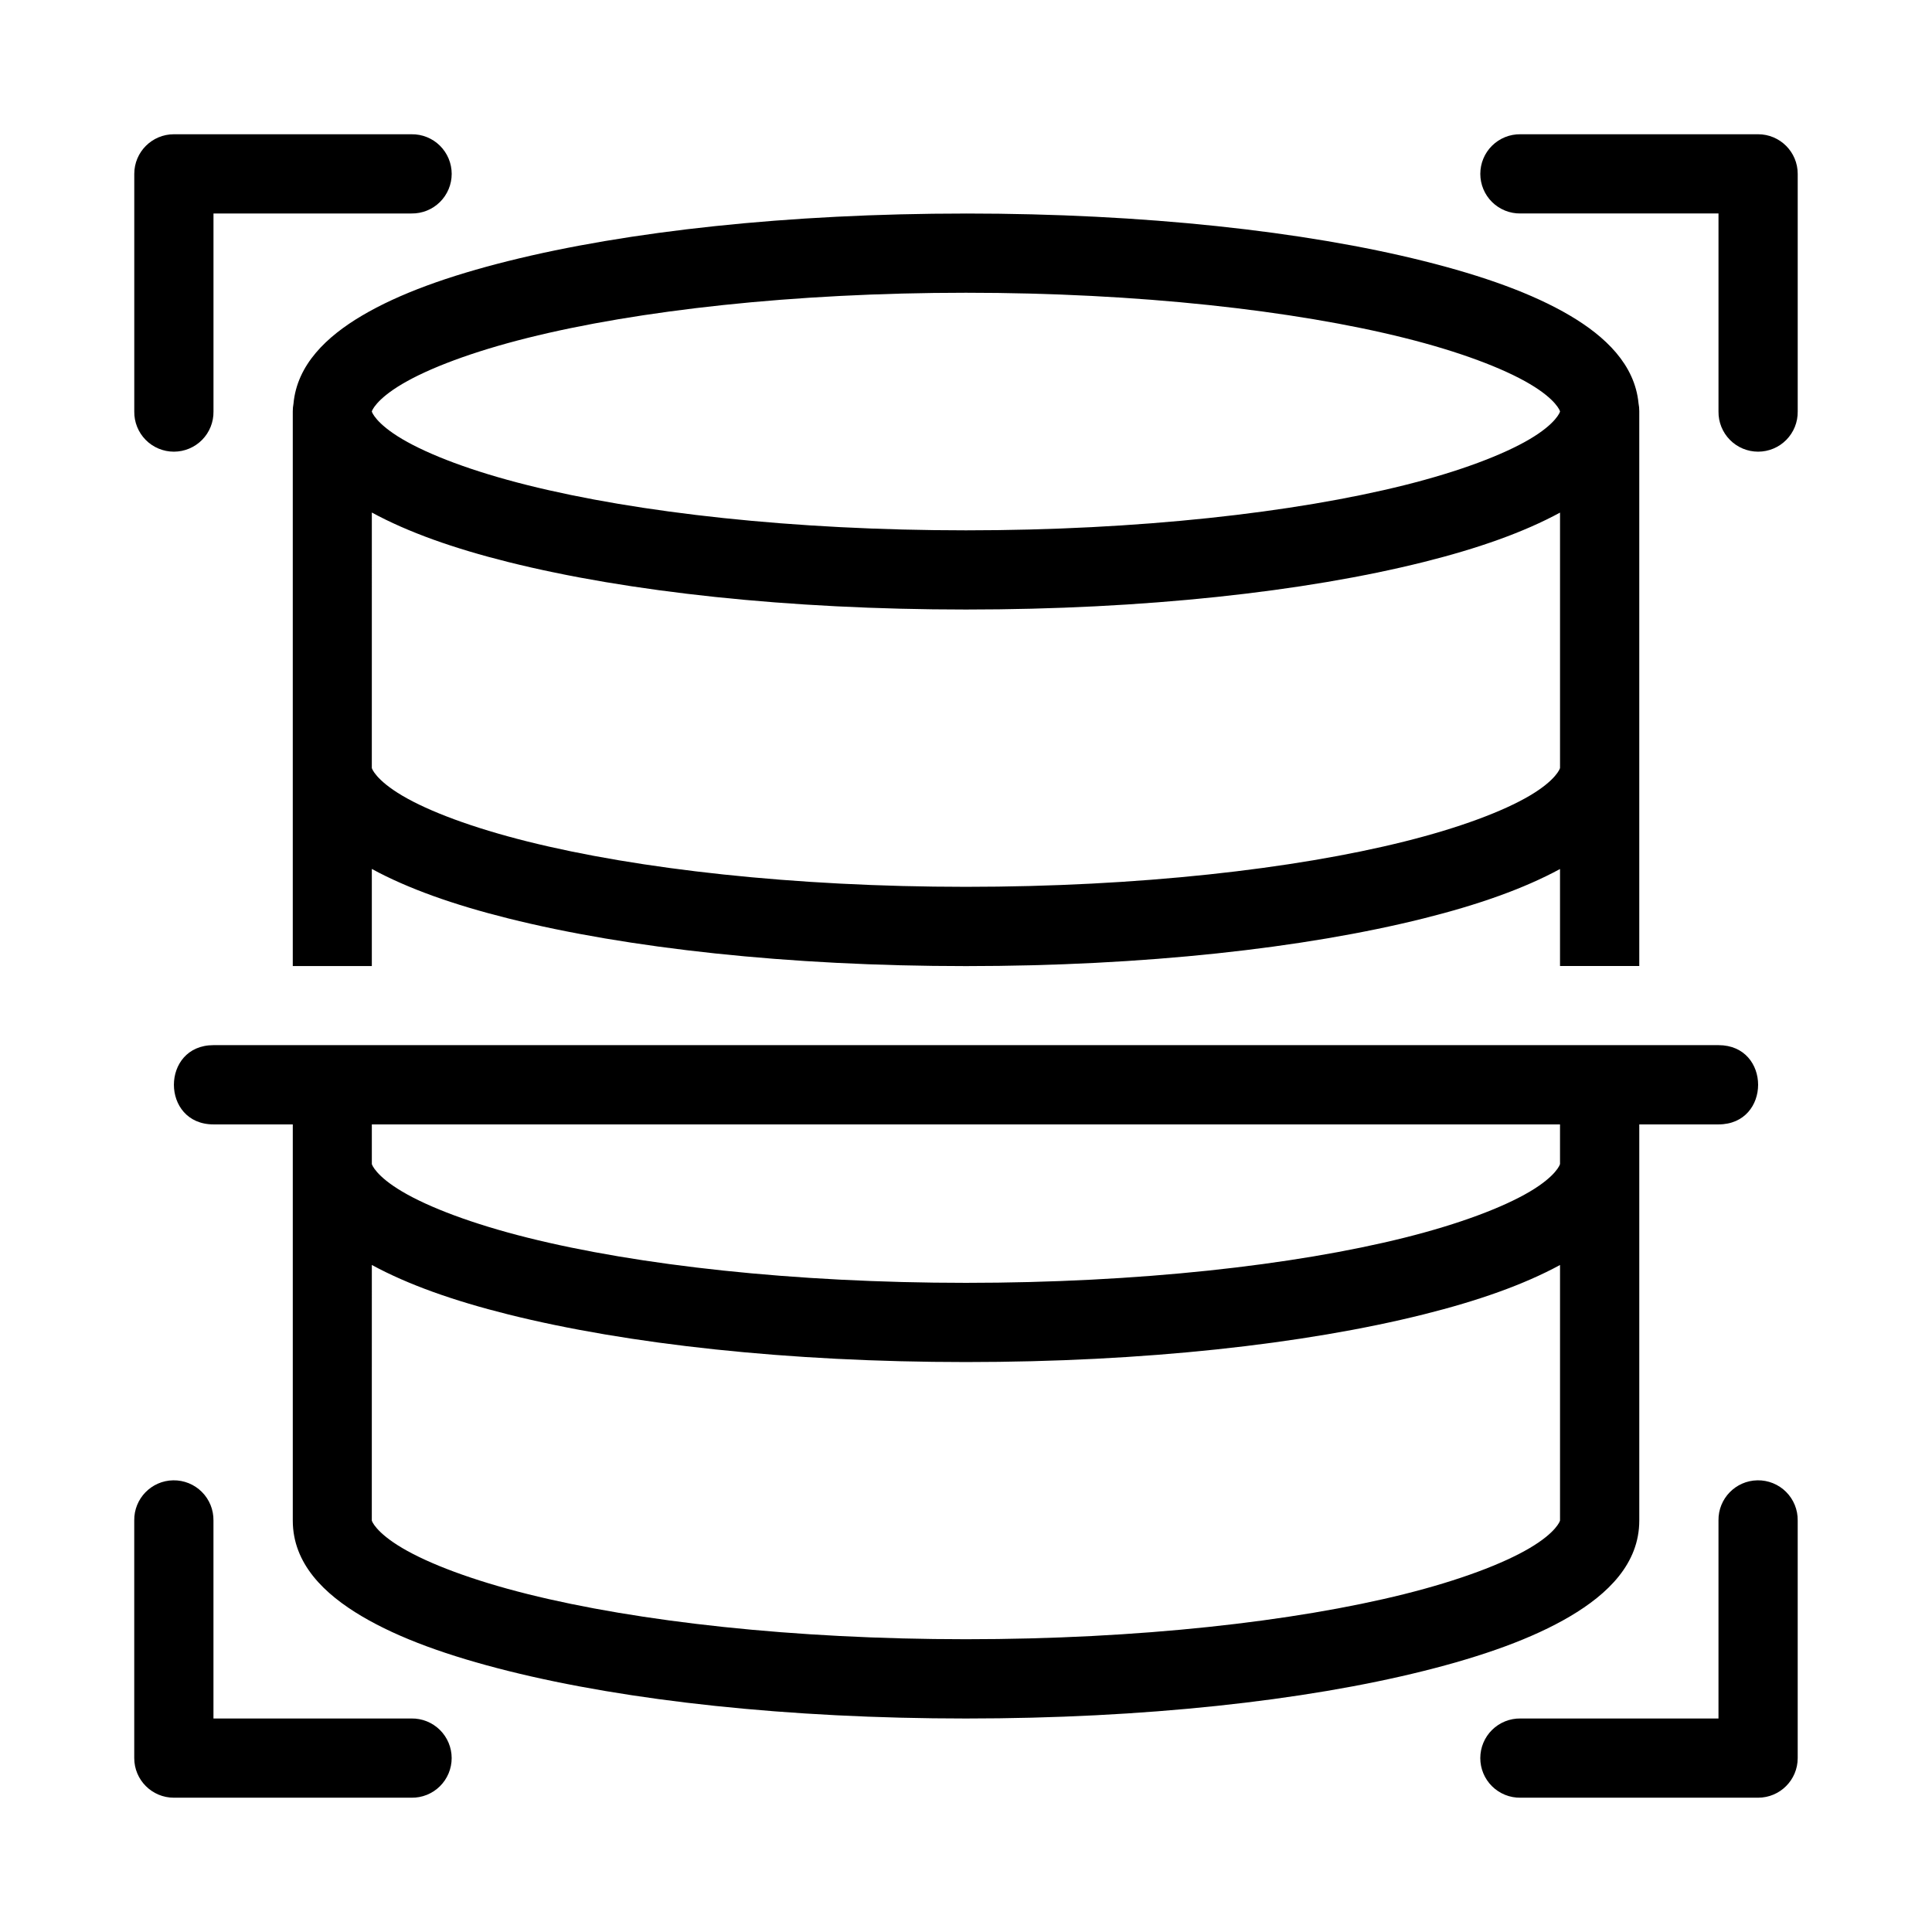 <?xml version="1.0" encoding="UTF-8"?>
<!-- Uploaded to: SVG Repo, www.svgrepo.com, Generator: SVG Repo Mixer Tools -->
<svg fill="#000000" width="800px" height="800px" version="1.1" viewBox="144 144 512 512" xmlns="http://www.w3.org/2000/svg">
 <g>
  <path d="m399.98 200.59c-47.082 0-89.68 4.684-121.29 12.586-15.805 3.949-28.848 8.609-38.785 14.484-9.332 5.516-17.191 12.973-18.133 23.348-0.125 0.664-0.188 1.344-0.184 2.019v146.98h20.949v-25.727c9.59 5.215 21.645 9.484 36.152 13.109 31.609 7.902 74.207 12.637 121.29 12.637 47.082 0 89.691-4.734 121.3-12.637 14.488-3.621 26.555-7.887 36.141-13.09v25.707h21.004v-146.93-0.031-0.039c0.008-0.707-0.059-1.418-0.195-2.113-0.988-10.316-8.836-17.742-18.133-23.238-9.941-5.875-23.012-10.531-38.816-14.484-31.609-7.902-74.215-12.586-121.3-12.586zm0 20.992c45.664 0 87.055 4.68 116.23 11.973 14.586 3.644 26.145 8.027 33.199 12.199 7.055 4.172 8.016 7.164 8.016 7.289 0 0.117-0.961 3.148-8.016 7.32-7.055 4.172-18.613 8.562-33.199 12.207-29.172 7.293-70.559 11.973-116.23 11.973-45.664 0-87.004-4.68-116.18-11.973-14.586-3.644-26.145-8.039-33.199-12.207-7.055-4.172-8.066-7.195-8.066-7.32 0-0.117 1.012-3.117 8.066-7.289 7.055-4.172 18.613-8.551 33.199-12.199 29.172-7.293 70.508-11.973 116.18-11.973zm-157.44 58.242c9.59 5.215 21.641 9.492 36.152 13.121 31.609 7.902 74.207 12.586 121.29 12.586 47.082 0 89.691-4.684 121.3-12.586 14.488-3.621 26.555-7.894 36.141-13.098v67.676c0 0.117-0.961 3.156-8.016 7.328-7.055 4.172-18.613 8.512-33.199 12.156-29.172 7.293-70.559 12.012-116.23 12.012-45.664 0-87.004-4.719-116.18-12.012-14.582-3.648-26.141-7.984-33.195-12.156-7.059-4.172-8.066-7.207-8.066-7.328zm-41.953 141.15c-14 0-14 21.004 0 21.004h21.004v104.98c0 11.469 8.375 19.504 18.316 25.379s22.98 10.531 38.785 14.484c31.609 7.902 74.207 12.598 121.29 12.598 47.082 0 89.691-4.695 121.3-12.598 15.805-3.949 28.875-8.609 38.816-14.484s18.328-13.91 18.328-25.379v-104.98h20.992c14 0 14-21.004 0-21.004zm41.953 21.004h314.88v10.496c0 0.117-0.961 3.148-8.016 7.32-7.055 4.172-18.613 8.562-33.199 12.207-29.172 7.289-70.559 11.965-116.23 11.965-45.664 0-87-4.676-116.17-11.969-14.586-3.648-26.145-8.039-33.199-12.211-7.059-4.168-8.066-7.191-8.066-7.316zm0 37.25c9.59 5.215 21.645 9.484 36.152 13.109 31.609 7.898 74.207 12.621 121.29 12.621 47.082 0 89.691-4.727 121.3-12.629 14.488-3.621 26.555-7.887 36.141-13.09v67.711c0 0.117-0.961 3.117-8.016 7.289-7.055 4.172-18.613 8.551-33.199 12.199-29.172 7.293-70.559 11.973-116.23 11.973-45.664 0-87.004-4.68-116.18-11.973-14.586-3.644-26.145-8.027-33.199-12.199-7.055-4.172-8.066-7.164-8.066-7.289z"/>
  <path d="m190.08 179.58c-5.797 0-10.496 4.699-10.496 10.496v62.977c-0.039 2.809 1.047 5.516 3.019 7.519 1.973 2 4.668 3.125 7.477 3.125s5.5-1.125 7.477-3.125c1.973-2.004 3.059-4.711 3.019-7.519v-52.48h52.48c2.809 0.039 5.519-1.047 7.519-3.019 2-1.973 3.129-4.668 3.129-7.477s-1.129-5.504-3.129-7.477c-2-1.973-4.711-3.059-7.519-3.019zm356.86 0c-2.809-0.039-5.516 1.047-7.519 3.019-2 1.973-3.125 4.668-3.125 7.477s1.125 5.504 3.125 7.477c2.004 1.973 4.711 3.059 7.519 3.019h52.48v52.48c-0.039 2.809 1.051 5.516 3.023 7.516 1.973 2.004 4.664 3.129 7.473 3.129 2.812 0 5.504-1.125 7.477-3.129 1.973-2 3.059-4.707 3.019-7.516v-62.977c0-5.797-4.699-10.496-10.496-10.496zm-357.02 356.72c-5.793 0.082-10.422 4.844-10.344 10.637v62.977c0 5.797 4.699 10.496 10.496 10.496h62.977c2.809 0.043 5.519-1.047 7.519-3.019 2-1.973 3.129-4.664 3.129-7.477 0-2.809-1.129-5.5-3.129-7.473-2-1.973-4.711-3.062-7.519-3.023h-52.48v-52.48c0.039-2.832-1.07-5.562-3.078-7.566-2.004-2.008-4.738-3.113-7.57-3.07zm419.84 0c-5.793 0.082-10.422 4.844-10.344 10.637v52.48h-52.48c-2.809-0.039-5.516 1.051-7.519 3.023-2 1.973-3.125 4.664-3.125 7.473 0 2.812 1.125 5.504 3.125 7.477 2.004 1.973 4.711 3.062 7.519 3.019h62.977c5.797 0 10.496-4.699 10.496-10.496v-62.977c0.039-2.832-1.07-5.562-3.074-7.566-2.008-2.008-4.738-3.113-7.574-3.07z"/>
 </g>
</svg>